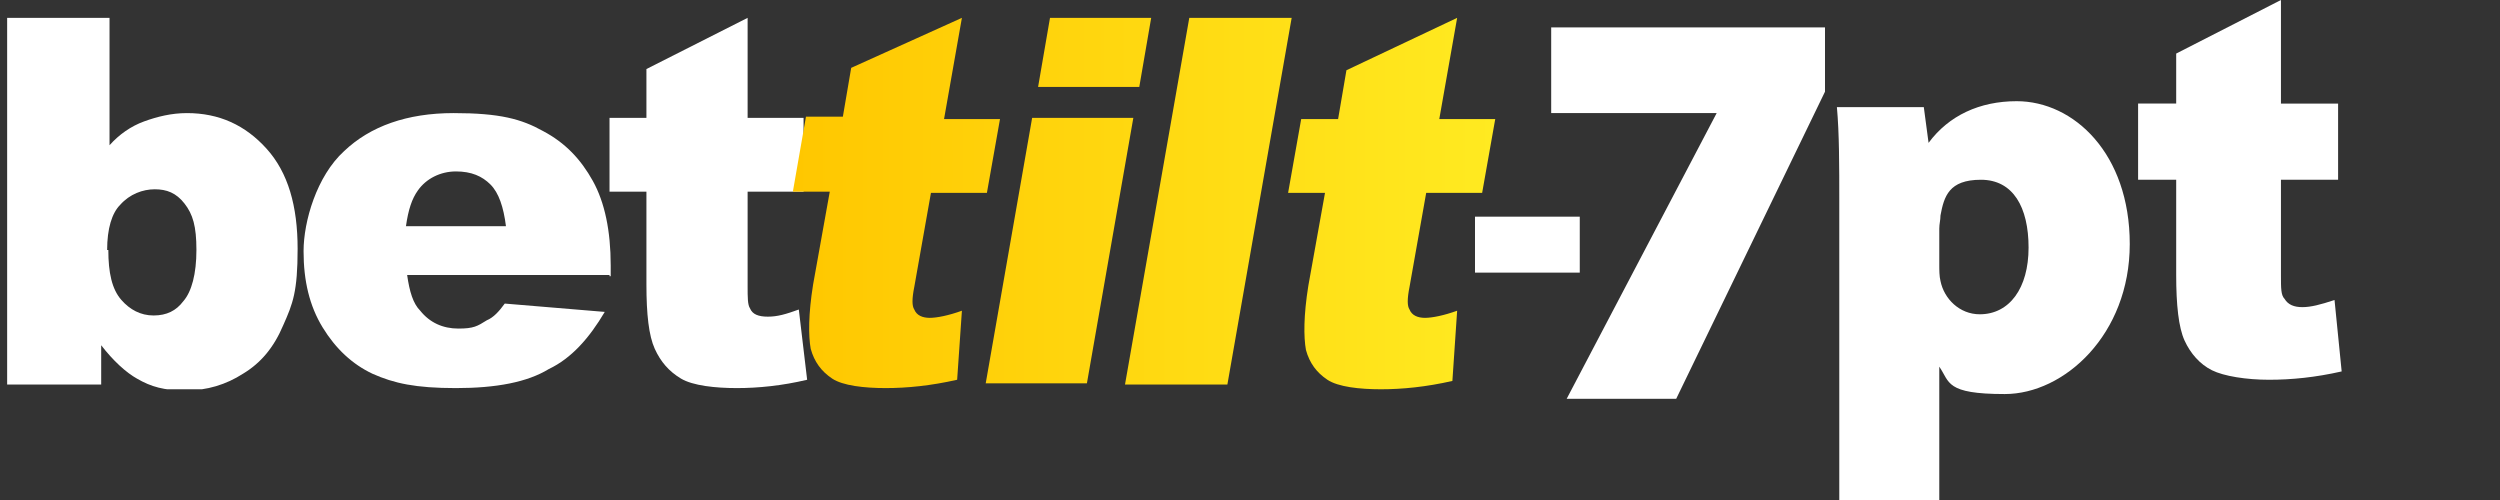 <?xml version="1.0" encoding="UTF-8"?>
<svg id="_Шар_1" data-name=" Шар 1" xmlns="http://www.w3.org/2000/svg" version="1.1" xmlns:xlink="http://www.w3.org/1999/xlink" viewBox="0 0 210 42">
  <rect x="0" y="0" width="210" height="42" fill="#333333" stroke="none"/>
  <defs>
    <style>
      .cls-1 {
        fill: url(#_Градієнт_без_назви_3);
      }

      .cls-1, .cls-2, .cls-3, .cls-4, .cls-5, .cls-6 {
        stroke-width: 0px;
      }

      .cls-2 {
        fill: url(#_Градієнт_без_назви_4);
      }

      .cls-3 {
        fill: none;
      }

      .cls-4 {
        fill: url(#_Градієнт_без_назви_2);
      }

      .cls-7 {
        clip-path: url(#clippath);
      }

      .cls-5 {
        fill: #fff;
      }

      .cls-6 {
        fill: url(#_Градієнт_без_назви);
      }
    </style>
    <clipPath id="clippath">
      <rect class="cls-3" x=".6" y="1.5" width="125" height="31.2"/>
    </clipPath>
    <linearGradient id="_Градієнт_без_назви" data-name="Градієнт без назви" x1="66.6" y1="209.4" x2="125.6" y2="209.4" gradientTransform="translate(0 -192.4)" gradientUnits="userSpaceOnUse">
      <stop offset="0" stop-color="#ffc700"/>
      <stop offset="1" stop-color="#ffea21"/>
    </linearGradient>
    <linearGradient id="_Градієнт_без_назви_2" data-name="Градієнт без назви 2" x1="66.6" y1="209.2" x2="125.6" y2="209.2" gradientTransform="translate(0 -192.4)" gradientUnits="userSpaceOnUse">
      <stop offset="0" stop-color="#ffc700"/>
      <stop offset="1" stop-color="#ffea21"/>
    </linearGradient>
    <linearGradient id="_Градієнт_без_назви_3" data-name="Градієнт без назви 3" x1="66.6" y1="209.3" x2="125.6" y2="209.3" gradientTransform="translate(0 -192.4)" gradientUnits="userSpaceOnUse">
      <stop offset="0" stop-color="#ffc700"/>
      <stop offset="1" stop-color="#ffea21"/>
    </linearGradient>
    <linearGradient id="_Градієнт_без_назви_4" data-name="Градієнт без назви 4" x1="66.6" y1="209.5" x2="125.6" y2="209.5" gradientTransform="translate(0 -192.4)" gradientUnits="userSpaceOnUse">
      <stop offset="0" stop-color="#ffc700"/>
      <stop offset="1" stop-color="#ffea21"/>
    </linearGradient>
  </defs>
  <g class="cls-7">
    <g>
      <path class="cls-5" d="M.6,1.5h8.6v10.7c.8-.9,1.8-1.6,2.9-2s2.3-.7,3.6-.7c2.7,0,4.9,1,6.7,3s2.6,4.8,2.6,8.4-.4,4.6-1.2,6.4c-.8,1.9-1.9,3.2-3.4,4.1-1.4.9-3,1.4-4.8,1.4s-2.9-.3-4.1-1c-.9-.5-2-1.5-3-2.8v3.3H.6V1.5ZM9.1,21c0,1.9.3,3.3,1.1,4.2.7.8,1.6,1.3,2.7,1.3s1.9-.4,2.5-1.2c.7-.8,1.1-2.3,1.1-4.3s-.3-3-1-3.9-1.5-1.2-2.5-1.2-2.1.4-2.9,1.3c-.7.7-1.1,2-1.1,3.8,0,0,.1,0,0,0h.1Z"/>
      <path class="cls-5" d="M51.2,23.1h-17c.2,1.4.5,2.4,1.1,3,.8,1,1.9,1.5,3.2,1.5s1.6-.2,2.4-.7c.5-.2,1-.7,1.5-1.4l8.4.7c-1.3,2.2-2.8,3.9-4.7,4.8-1.8,1.1-4.4,1.6-7.8,1.6s-5.2-.4-7-1.2c-1.7-.8-3.1-2.1-4.2-3.9s-1.6-3.9-1.6-6.4,1.1-6.3,3.4-8.4c2.2-2.1,5.3-3.2,9.2-3.2s5.7.5,7.5,1.5c1.9,1,3.2,2.4,4.2,4.2s1.5,4.2,1.5,7.1v.9h-.1ZM42.5,19c-.2-1.6-.6-2.8-1.3-3.5s-1.6-1.1-2.9-1.1-2.5.6-3.2,1.6c-.5.7-.8,1.6-1,3h8.4Z"/>
      <path class="cls-5" d="M62.8,1.5v8.4h4.7v6.2h-4.7v7.9c0,1,0,1.6.2,1.9.2.5.7.7,1.5.7s1.5-.2,2.6-.6l.7,5.9c-2.1.5-4.1.7-5.9.7s-3.7-.2-4.7-.8c-1-.6-1.7-1.4-2.2-2.5s-.7-2.9-.7-5.4v-7.8h-3.1v-6.2h3.1v-4.1s8.5-4.3,8.5-4.3Z"/>
      <path class="cls-6" d="M80.8,1.5l-1.5,8.5h4.7l-1.1,6.2h-4.7l-1.4,7.9c-.2,1-.2,1.6,0,1.9.2.5.7.7,1.3.7s1.6-.2,2.7-.6l-.4,5.8c-2.2.5-4.2.7-6,.7s-3.6-.2-4.5-.8c-.9-.6-1.5-1.4-1.8-2.5-.2-1.1-.2-2.9.2-5.4l1.4-7.8h-3.1l1.1-6.3h3.1l.7-4.1s9.3-4.2,9.3-4.2Z"/>
      <path class="cls-4" d="M86.7,9.9h8.5l-3.9,22.3h-8.5s3.9-22.3,3.9-22.3ZM88.1,1.5h8.6l-1,5.8h-8.5l1-5.8h0Z"/>
      <path class="cls-1" d="M99.9,1.5h8.6l-5.4,30.8h-8.6l5.4-30.8Z"/>
      <path class="cls-2" d="M122.4,1.5l-1.5,8.5h4.7l-1.1,6.2h-4.7l-1.4,7.9c-.2,1-.2,1.6,0,1.9.2.5.7.7,1.3.7s1.6-.2,2.7-.6l-.4,5.9c-2.2.5-4.2.7-6,.7s-3.6-.2-4.5-.8c-.9-.6-1.5-1.4-1.8-2.5-.2-1.1-.2-2.9.2-5.4l1.4-7.8h-3.1l1.1-6.2h3.1l.7-4.1s9.3-4.4,9.3-4.4Z"/>
    </g>
  </g>
  <g>
    <path class="cls-5" d="M132.7,18.2v4.7h-8.8v-4.7h8.8Z"/>
    <path class="cls-5" d="M153.3,2.3v5.4l-12.5,25.8h-9.2l12.6-24h0c0,0-13.9,0-13.9,0V2.3h23.1Z"/>
    <path class="cls-5" d="M154.5,17c0-3.1,0-5.8-.2-8h7.3l.4,3h0c1.7-2.3,4.3-3.5,7.4-3.5,4.8,0,9.5,4.4,9.5,12s-5.5,12.6-10.5,12.6-4.6-1-5.5-2.3h0v11.2h-8.4v-25.1ZM162.9,22.2c0,.5,0,1,.1,1.4.3,1.5,1.6,2.8,3.3,2.8,2.5,0,4.1-2.2,4.1-5.6s-1.3-5.7-4-5.7-3.1,1.4-3.4,3c0,.4-.1.7-.1,1.1v2.9Z"/>
    <path class="cls-5" d="M191.6,0v8.7h4.8v6.4h-4.8v8.1c0,1,0,1.6.3,1.9.3.5.8.7,1.5.7s1.5-.2,2.7-.6l.6,6c-2.2.5-4.2.7-6.1.7s-3.8-.3-4.8-.8-1.8-1.4-2.3-2.5-.7-3-.7-5.5v-8h-3.2v-6.4h3.2v-4.2S191.6,0,191.6,0Z"/>
  </g>
</svg>